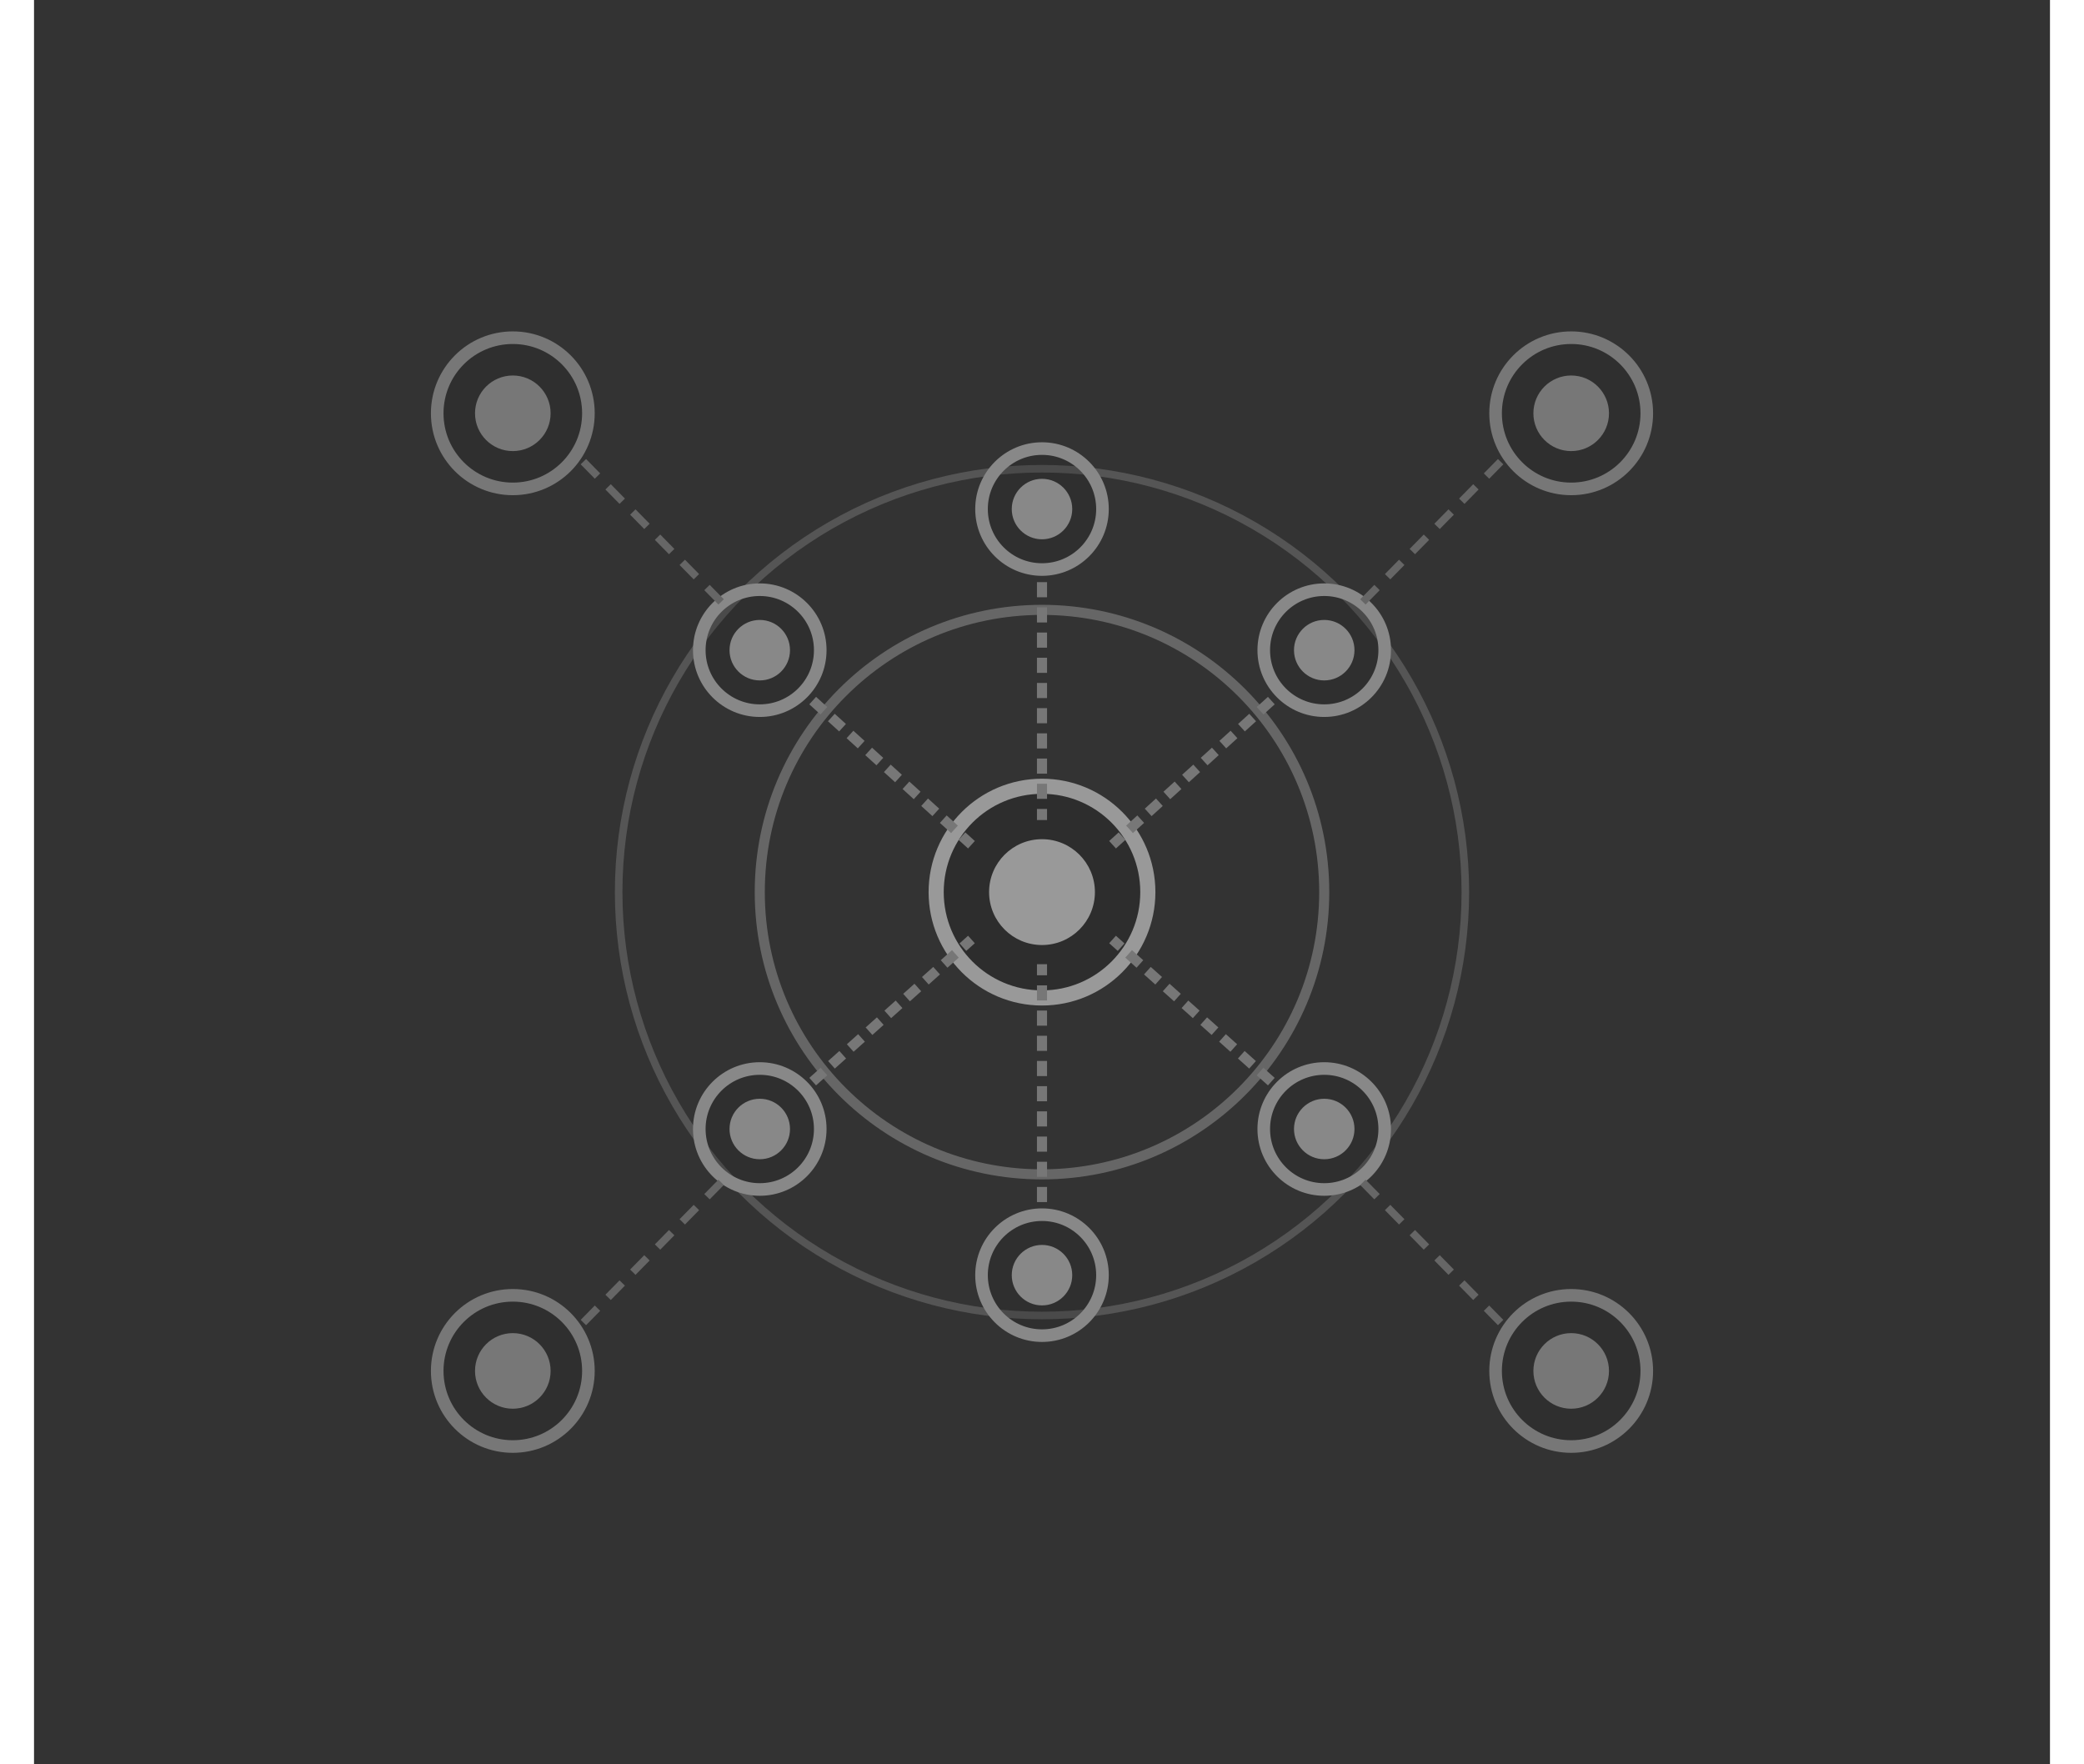 <svg width="560" height="474" viewBox="80 60 400 350" xmlns="http://www.w3.org/2000/svg">
  <rect x="80" y="60" width="400" height="350" fill="#333333" stroke="none"/>
  <!-- Central network structure -->
  <circle cx="280" cy="237" r="56" fill="none" stroke="#666" stroke-width="2"/>
  <circle cx="280" cy="237" r="84" fill="none" stroke="#555" stroke-width="1.5"/>
  
  <!-- Central node -->
  <circle cx="280" cy="237" r="21" fill="rgba(30,30,30,0.3)" stroke="#999" stroke-width="3"/>
  <circle cx="280" cy="237" r="10.5" fill="#999"/>
  
  <!-- Orbital nodes - first ring -->
  <g id="node1">
    <circle cx="280" cy="161" r="12" fill="rgba(30,30,30,0.2)" stroke="#888" stroke-width="2.5"/>
    <circle cx="280" cy="161" r="6" fill="#888"/>
    <!-- Connector line -->
    <line x1="280" y1="175.5" x2="280" y2="222.7" stroke="#777" stroke-width="2" stroke-dasharray="3,2"/>
  </g>
  
  <g id="node2">
    <circle cx="336" cy="189" r="12" fill="rgba(30,30,30,0.2)" stroke="#888" stroke-width="2.5"/>
    <circle cx="336" cy="189" r="6" fill="#888"/>
    <!-- Connector line -->
    <line x1="325.5" y1="199" x2="294" y2="227.6" stroke="#777" stroke-width="2" stroke-dasharray="3,2"/>
  </g>
  
  <g id="node3">
    <circle cx="224" cy="189" r="12" fill="rgba(30,30,30,0.2)" stroke="#888" stroke-width="2.5"/>
    <circle cx="224" cy="189" r="6" fill="#888"/>
    <!-- Connector line -->
    <line x1="234.5" y1="199" x2="266" y2="227.6" stroke="#777" stroke-width="2" stroke-dasharray="3,2"/>
  </g>
  
  <g id="node4">
    <circle cx="336" cy="284" r="12" fill="rgba(30,30,30,0.2)" stroke="#888" stroke-width="2.5"/>
    <circle cx="336" cy="284" r="6" fill="#888"/>
    <!-- Connector line -->
    <line x1="325.5" y1="274.6" x2="294" y2="246.4" stroke="#777" stroke-width="2" stroke-dasharray="3,2"/>
  </g>
  
  <g id="node5">
    <circle cx="224" cy="284" r="12" fill="rgba(30,30,30,0.2)" stroke="#888" stroke-width="2.5"/>
    <circle cx="224" cy="284" r="6" fill="#888"/>
    <!-- Connector line -->
    <line x1="234.5" y1="274.6" x2="266" y2="246.4" stroke="#777" stroke-width="2" stroke-dasharray="3,2"/>
  </g>
  
  <g id="node6">
    <circle cx="280" cy="313" r="12" fill="rgba(30,30,30,0.2)" stroke="#888" stroke-width="2.5"/>
    <circle cx="280" cy="313" r="6" fill="#888"/>
    <!-- Connector line -->
    <line x1="280" y1="298.5" x2="280" y2="251.3" stroke="#777" stroke-width="2" stroke-dasharray="3,2"/>
  </g>
  
  <!-- Outer network nodes -->
  <g id="outerNode1">
    <circle cx="175" cy="142" r="15" fill="rgba(30,30,30,0.2)" stroke="#777" stroke-width="2.5"/>
    <circle cx="175" cy="142" r="7.5" fill="#777"/>
    <!-- Connector to inner node -->
    <line x1="189" y1="151.6" x2="217" y2="180.1" stroke="#666" stroke-width="1.5" stroke-dasharray="4,3"/>
  </g>
  
  <g id="outerNode2">
    <circle cx="385" cy="142" r="15" fill="rgba(30,30,30,0.2)" stroke="#777" stroke-width="2.5"/>
    <circle cx="385" cy="142" r="7.5" fill="#777"/>
    <!-- Connector to inner node -->
    <line x1="371" y1="151.6" x2="343" y2="180.1" stroke="#666" stroke-width="1.5" stroke-dasharray="4,3"/>
  </g>
  
  <g id="outerNode3">
    <circle cx="385" cy="332" r="15" fill="rgba(30,30,30,0.2)" stroke="#777" stroke-width="2.5"/>
    <circle cx="385" cy="332" r="7.5" fill="#777"/>
    <!-- Connector to inner node -->
    <line x1="371" y1="322.4" x2="343" y2="293.9" stroke="#666" stroke-width="1.5" stroke-dasharray="4,3"/>
  </g>
  
  <g id="outerNode4">
    <circle cx="175" cy="332" r="15" fill="rgba(30,30,30,0.2)" stroke="#777" stroke-width="2.5"/>
    <circle cx="175" cy="332" r="7.5" fill="#777"/>
    <!-- Connector to inner node -->
    <line x1="189" y1="322.4" x2="217" y2="293.9" stroke="#666" stroke-width="1.5" stroke-dasharray="4,3"/>
  </g>
  
  <!-- Data flow animations -->
  <!-- Central to node1 -->
  <circle r="3" fill="#FFFFFF" opacity="0.9">
    <animate attributeName="cx" values="280;280" dur="2s" repeatCount="indefinite"/>
    <animate attributeName="cy" values="237;161" dur="2s" repeatCount="indefinite"/>
    <animate attributeName="opacity" values="0.9;0.4;0.9" dur="2s" repeatCount="indefinite"/>
  </circle>
  
  <!-- Node1 to central -->
  <circle r="3" fill="#FFFFFF" opacity="0.9">
    <animate attributeName="cx" values="280;280" dur="2s" begin="1s" repeatCount="indefinite"/>
    <animate attributeName="cy" values="161;237" dur="2s" begin="1s" repeatCount="indefinite"/>
    <animate attributeName="opacity" values="0.9;0.4;0.9" dur="2s" begin="1s" repeatCount="indefinite"/>
  </circle>
  
  <!-- Central to node2 -->
  <circle r="3" fill="#FFFFFF" opacity="0.9">
    <animate attributeName="cx" values="280;336" dur="2.5s" begin="0.5s" repeatCount="indefinite"/>
    <animate attributeName="cy" values="237;189" dur="2.5s" begin="0.5s" repeatCount="indefinite"/>
    <animate attributeName="opacity" values="0.9;0.4;0.9" dur="2.5s" begin="0.5s" repeatCount="indefinite"/>
  </circle>
  
  <!-- Node3 to central -->
  <circle r="3" fill="#FFFFFF" opacity="0.9">
    <animate attributeName="cx" values="224;280" dur="2.2s" begin="0.7s" repeatCount="indefinite"/>
    <animate attributeName="cy" values="189;237" dur="2.2s" begin="0.7s" repeatCount="indefinite"/>
    <animate attributeName="opacity" values="0.9;0.4;0.9" dur="2.2s" begin="0.7s" repeatCount="indefinite"/>
  </circle>
  
  <!-- Central to node4 -->
  <circle r="3" fill="#FFFFFF" opacity="0.9">
    <animate attributeName="cx" values="280;336" dur="2.3s" begin="1.2s" repeatCount="indefinite"/>
    <animate attributeName="cy" values="237;284" dur="2.3s" begin="1.2s" repeatCount="indefinite"/>
    <animate attributeName="opacity" values="0.9;0.4;0.9" dur="2.3s" begin="1.2s" repeatCount="indefinite"/>
  </circle>
  
  <!-- Node5 to central -->
  <circle r="3" fill="#FFFFFF" opacity="0.9">
    <animate attributeName="cx" values="224;280" dur="2.1s" begin="0.3s" repeatCount="indefinite"/>
    <animate attributeName="cy" values="284;237" dur="2.1s" begin="0.3s" repeatCount="indefinite"/>
    <animate attributeName="opacity" values="0.9;0.4;0.9" dur="2.1s" begin="0.3s" repeatCount="indefinite"/>
  </circle>
  
  <!-- OuterNode1 to node3 -->
  <circle r="2" fill="#CCCCCC" opacity="0.7">
    <animate attributeName="cx" values="175;224" dur="3s" begin="1.5s" repeatCount="indefinite"/>
    <animate attributeName="cy" values="142;189" dur="3s" begin="1.5s" repeatCount="indefinite"/>
    <animate attributeName="opacity" values="0.7;0.3;0.7" dur="3s" begin="1.5s" repeatCount="indefinite"/>
  </circle>
  
  <!-- OuterNode2 to node2 -->
  <circle r="2" fill="#CCCCCC" opacity="0.7">
    <animate attributeName="cx" values="385;336" dur="3.2s" begin="0.9s" repeatCount="indefinite"/>
    <animate attributeName="cy" values="142;189" dur="3.2s" begin="0.9s" repeatCount="indefinite"/>
    <animate attributeName="opacity" values="0.7;0.3;0.7" dur="3.2s" begin="0.9s" repeatCount="indefinite"/>
  </circle>
</svg>
